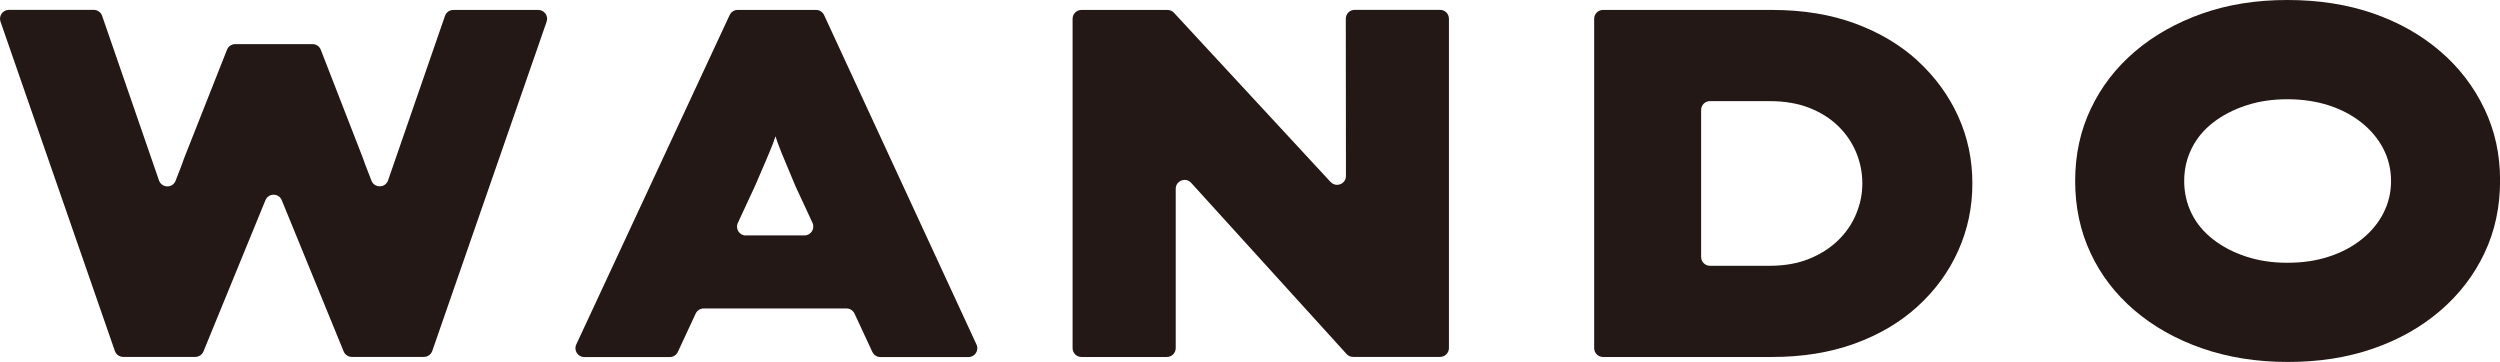 <svg viewBox="0 0 347.36 50.29" xmlns="http://www.w3.org/2000/svg" data-name="レイヤー 2" id="_レイヤー_2">
  <defs>
    <style>
      .cls-1 {
        fill: #231815;
      }
    </style>
  </defs>
  <g data-name="レイヤー 1" id="_レイヤー_1-2">
    <g>
      <path d="M101.38,2.09l-21.31,45.77c-.38,.81,.21,1.75,1.11,1.75h11.89c.48,0,.91-.28,1.11-.71l2.48-5.33c.2-.43,.64-.71,1.11-.71h19.85c.48,0,.91,.28,1.11,.71l2.48,5.33c.2,.43,.63,.71,1.11,.71h12.25c.9,0,1.49-.93,1.11-1.74L114.5,2.09c-.2-.43-.64-.71-1.11-.71h-10.9c-.48,0-.91,.28-1.11,.71m2.25,30.63c-.9,0-1.49-.93-1.11-1.75l2.36-5.08c.51-1.19,.97-2.26,1.38-3.2,.41-.94,.79-1.86,1.14-2.75,.12-.33,.23-.66,.35-1,.1,.3,.19,.6,.3,.89,.32,.87,.69,1.79,1.1,2.75,.41,.96,.87,2.07,1.38,3.3l2.36,5.08c.38,.81-.22,1.75-1.11,1.75h-8.14Z" class="cls-1"></path>
      <path d="M184.88,25.29L163.11,1.77c-.23-.25-.56-.39-.9-.39h-11.95c-.68,0-1.23,.55-1.23,1.23V48.37c0,.68,.55,1.23,1.23,1.23h11.87c.68,0,1.23-.55,1.23-1.23v-3.58h0V26.23c0-1.12,1.38-1.66,2.14-.83l21.6,23.79c.23,.26,.56,.4,.91,.4h12.08c.68,0,1.23-.55,1.23-1.23V2.6c0-.68-.55-1.23-1.23-1.23h-11.87c-.68,0-1.23,.55-1.23,1.23l.02,21.85c0,1.12-1.37,1.65-2.13,.83" class="cls-1"></path>
      <path d="M266.52,8.51c-2.41-2.23-5.33-3.97-8.75-5.24-3.42-1.26-7.27-1.89-11.54-1.89h-23.5c-.68,0-1.23,.55-1.23,1.23V48.37c0,.68,.55,1.23,1.23,1.23h23.5c4.23,0,8.05-.62,11.47-1.86s6.35-2.98,8.78-5.2c2.43-2.23,4.31-4.8,5.61-7.72,1.31-2.92,1.96-6.03,1.96-9.33s-.65-6.41-1.96-9.3c-1.31-2.9-3.17-5.45-5.58-7.68m-8.58,21.15c-.55,1.36-1.37,2.58-2.45,3.65-1.08,1.08-2.42,1.95-4.03,2.62-1.61,.67-3.47,1-5.58,1h-8.28c-.68,0-1.23-.55-1.23-1.23V15.28c0-.68,.55-1.23,1.23-1.23h8.28c2.11,0,3.97,.32,5.58,.96,1.61,.64,2.95,1.51,4.03,2.58,1.08,1.08,1.9,2.3,2.45,3.65,.55,1.36,.83,2.77,.83,4.24s-.27,2.81-.83,4.17" class="cls-1"></path>
      <path d="M345.19,15.12c-1.45-3.06-3.49-5.72-6.13-7.99-2.64-2.27-5.75-4.03-9.33-5.27-3.58-1.24-7.55-1.86-11.92-1.86s-8.27,.63-11.85,1.89c-3.58,1.27-6.69,3.02-9.33,5.27-2.64,2.25-4.68,4.9-6.13,7.96-1.45,3.05-2.17,6.39-2.17,10.02s.71,6.97,2.14,10.02c1.42,3.05,3.46,5.7,6.1,7.96,2.64,2.25,5.76,4.01,9.37,5.27,3.6,1.26,7.59,1.9,11.95,1.9s8.27-.62,11.85-1.86c3.58-1.24,6.69-3,9.33-5.27,2.64-2.27,4.69-4.94,6.13-7.99,1.45-3.05,2.17-6.42,2.17-10.09s-.72-6.9-2.17-9.95m-14.05,14.5c-.71,1.38-1.71,2.58-3,3.61-1.29,1.04-2.8,1.84-4.55,2.41-1.75,.58-3.67,.86-5.79,.86s-3.97-.29-5.72-.86c-1.75-.57-3.27-1.36-4.58-2.38-1.31-1.01-2.31-2.21-3-3.61-.69-1.4-1.03-2.9-1.03-4.51s.34-3.11,1.03-4.51c.69-1.4,1.69-2.61,3-3.62,1.31-1.01,2.83-1.8,4.58-2.37,1.74-.58,3.65-.86,5.72-.86s4.04,.29,5.79,.86c1.75,.57,3.26,1.38,4.55,2.41,1.29,1.04,2.29,2.24,3,3.61,.71,1.38,1.07,2.87,1.07,4.48s-.36,3.1-1.07,4.48" class="cls-1"></path>
      <path d="M61.83,2.2l-7.91,22.86c-.37,1.08-1.89,1.11-2.31,.04l-.83-2.14c-.13-.36-.24-.7-.38-1.06l-5.83-14.99c-.18-.47-.64-.78-1.14-.78h-10.75c-.5,0-.96,.31-1.14,.78l-5.93,15c-.13,.36-.25,.71-.38,1.06l-.83,2.14c-.41,1.07-1.93,1.04-2.31-.04L14.19,2.2c-.17-.49-.64-.83-1.16-.83H1.23C.38,1.38-.21,2.21,.07,3.01L15.96,48.77c.17,.49,.64,.82,1.16,.82h10.01c.5,0,.95-.3,1.14-.76l8.61-21.01c.42-1.02,1.86-1.02,2.27,0l8.6,21.01c.19,.46,.64,.76,1.14,.76h10.01c.52,0,.99-.33,1.16-.82L75.95,3.01c.28-.8-.32-1.63-1.16-1.63h-11.8c-.52,0-.99,.33-1.16,.83" class="cls-1"></path>
    </g>
  </g>
</svg>